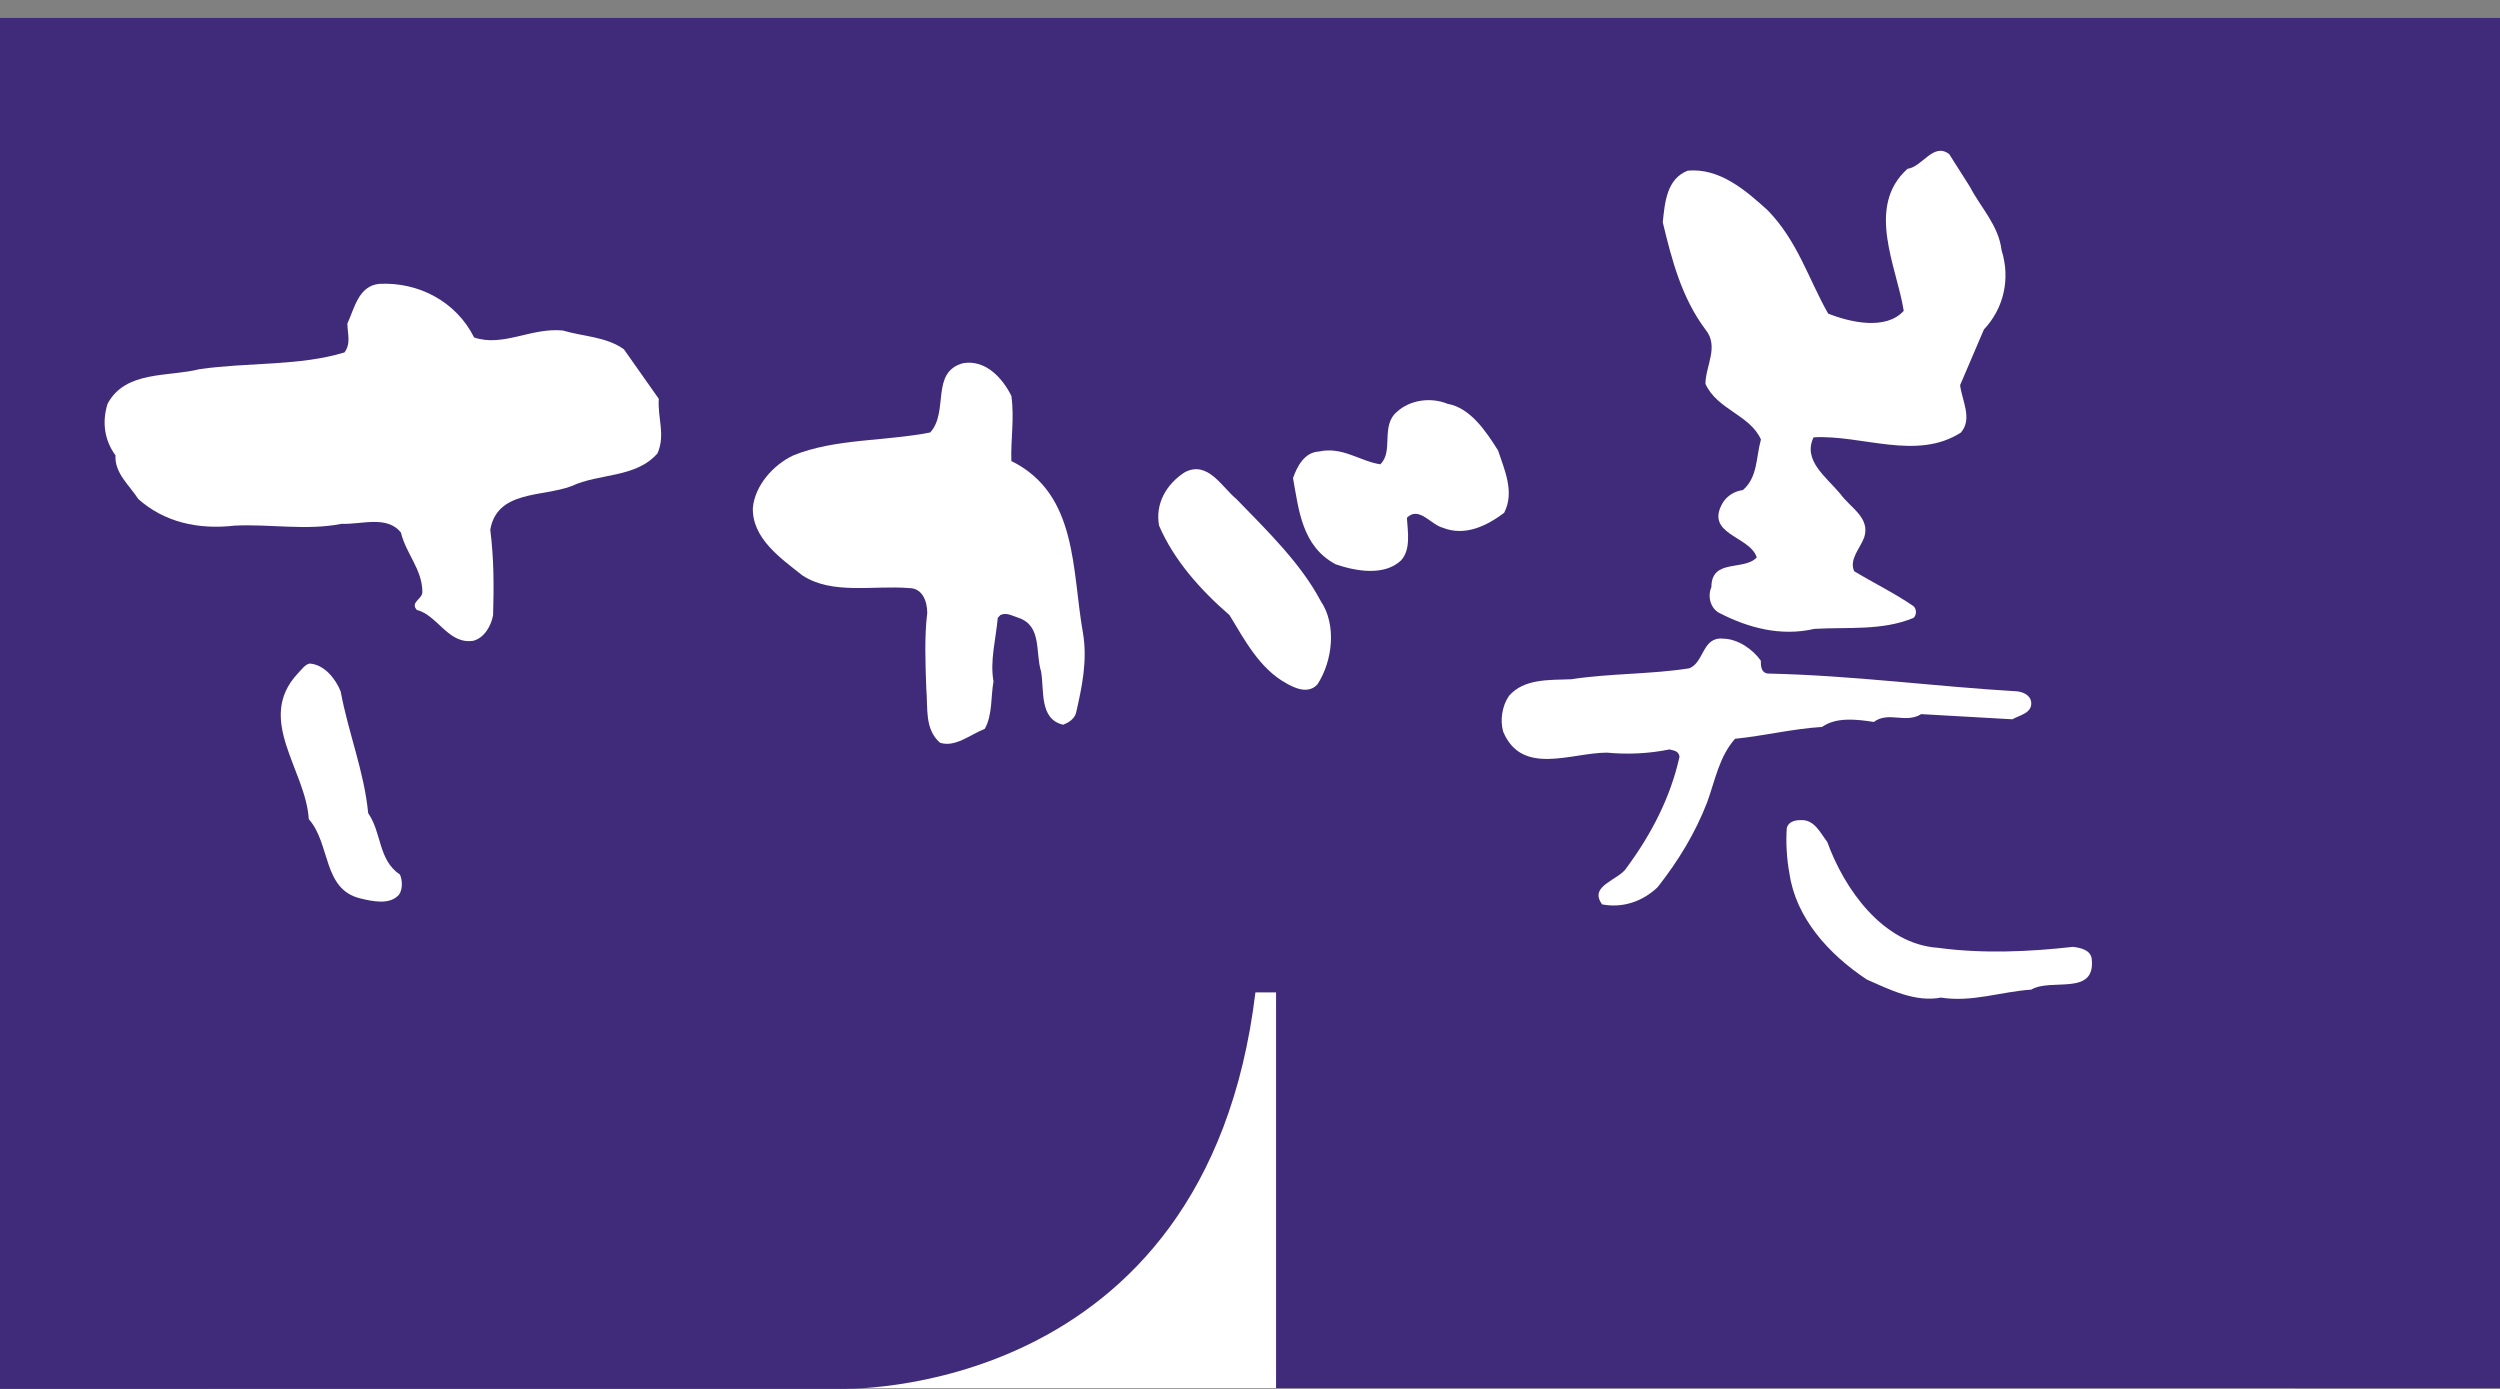 <?xml version="1.0" encoding="utf-8"?>
<!-- Generator: Adobe Illustrator 16.0.4, SVG Export Plug-In . SVG Version: 6.00 Build 0)  -->
<!DOCTYPE svg PUBLIC "-//W3C//DTD SVG 1.1//EN" "http://www.w3.org/Graphics/SVG/1.1/DTD/svg11.dtd">
<svg version="1.1" id="レイヤー_1" xmlns="http://www.w3.org/2000/svg" xmlns:xlink="http://www.w3.org/1999/xlink" x="0px"
	 y="0px" width="180px" height="100px" viewBox="0 0 180 100" enable-background="new 0 0 180 100" xml:space="preserve">
<rect x="0" y="0" width="180" height="100" fill="#808080" stroke="none"/>
<rect x="14.75" y="11.789" fill="#FFFFFF" width="150.5" height="88.156"/>
<g>
	<g>
		<path fill="#402B7A" d="M0,1.289v98.708h60.425c0,0,26.41,0.964,29.965-28.543h1.487v28.491H180V1.289H0z"/>
		<path fill="#FFFFFF" d="M141.84,13.457c0.777,1.5,2.061,2.774,2.271,4.552c0.66,2.082,0.146,4.216-1.271,5.716l-1.713,4.007
			c0.137,1.11,0.91,2.419,0.061,3.409c-3.188,2.056-7.141,0.147-10.611,0.347c-0.805,1.657,0.924,2.863,1.924,4.068
			c0.723,1.006,2.188,1.726,1.717,3.148c-0.301,0.798-1.09,1.57-0.721,2.419c1.428,0.867,2.938,1.596,4.279,2.524
			c0.229,0.207,0.229,0.634,0,0.841c-2.279,0.937-4.648,0.651-7.137,0.79c-2.426,0.563-4.783-0.078-6.848-1.145
			c-0.646-0.338-0.861-1.205-0.57-1.864c0-2.073,2.35-1.146,3.266-2.134c-0.488-1.569-3.854-1.647-2.404-4.007
			c0.354-0.495,0.854-0.772,1.404-0.842c1.082-0.936,0.938-2.35,1.301-3.642c-0.789-1.778-3.152-2.142-3.996-4.007
			c0-1.275,1.004-2.689,0-3.911c-1.711-2.29-2.418-4.996-3.072-7.719c0.146-1.414,0.277-3.13,1.799-3.72
			c2.277-0.201,4.127,1.37,5.771,2.87c2.15,2.221,2.924,4.936,4.338,7.424c1.602,0.633,4.158,1.214,5.441-0.199
			c-0.486-3.14-2.775-7.495,0.271-10.226c1.076-0.139,1.861-1.934,3.004-1.058L141.84,13.457z"/>
		<path fill="#FFFFFF" d="M34.137,24.299c2.094,0.702,4.089-0.721,6.378-0.504c1.496,0.443,3.135,0.443,4.406,1.354l2.511,3.565
			c-0.087,1.439,0.486,2.575-0.087,3.919c-1.553,1.796-4.207,1.432-6.201,2.368c-2.068,0.789-5.36,0.286-5.845,3.148
			c0.265,2.047,0.265,4.077,0.204,6.141c-0.139,0.772-0.634,1.64-1.427,1.847c-1.803,0.278-2.566-1.847-4.063-2.22
			c-0.507-0.555,0.398-0.772,0.398-1.292c0-1.623-1.192-2.784-1.542-4.276c-0.993-1.267-2.854-0.572-4.285-0.634
			c-2.493,0.504-5.208,0-7.697,0.131c-2.653,0.303-5.069-0.261-6.93-1.917c-0.647-1.005-1.718-1.864-1.64-3.14
			c-0.781-1.066-0.993-2.367-0.573-3.713c1.279-2.41,4.35-1.924,6.631-2.497c3.499-0.503,7.203-0.216,10.429-1.206
			c0.485-0.651,0.208-1.361,0.208-2.082c0.507-1.067,0.781-2.698,2.289-2.854C30.147,20.291,32.853,21.722,34.137,24.299"/>
		<path fill="#FFFFFF" d="M72.818,28.504c0.23,1.578-0.056,3.218,0,4.692c4.792,2.359,4.351,7.866,5.153,12.36
			c0.342,2.012-0.074,3.938-0.503,5.801c-0.135,0.432-0.563,0.688-0.919,0.822c-1.734-0.395-1.353-2.473-1.591-3.833
			c-0.43-1.361,0.087-3.287-1.631-3.867c-0.43-0.13-0.842-0.408-1.296-0.199l-0.191,0.2c-0.143,1.578-0.572,3.087-0.308,4.579
			c-0.196,1.059-0.065,2.427-0.629,3.417c-1.088,0.434-2.138,1.357-3.227,0.998c-1.123-0.998-0.859-2.49-0.984-3.915
			c-0.065-1.864-0.139-3.722,0.07-5.429c0-0.85-0.36-1.787-1.29-1.787c-2.566-0.217-5.559,0.503-7.705-0.919
			c-1.558-1.232-3.625-2.663-3.561-4.867c0.144-1.561,1.423-3.069,2.919-3.772c2.997-1.214,6.583-1.006,9.849-1.647
			c1.363-1.492,0-4.346,2.364-4.987C70.967,25.868,72.191,27.238,72.818,28.504"/>
		<path fill="#FFFFFF" d="M107.861,32.433c0.436,1.345,1.221,2.983,0.436,4.493c-1.232,0.919-2.797,1.718-4.428,1.067
			c-0.846-0.217-1.713-1.579-2.572-0.712c0.068,1.067,0.287,2.291-0.424,3.071c-1.219,1.145-3.271,0.771-4.707,0.277
			c-2.432-1.301-2.652-3.921-3.068-6.203c0.299-0.876,0.844-1.864,1.863-1.917c1.698-0.372,2.923,0.687,4.417,0.921
			c0.988-0.921,0-2.785,1.208-3.783c0.934-0.859,2.441-1.067,3.633-0.573C105.881,29.363,107.004,31.082,107.861,32.433"/>
		<path fill="#FFFFFF" d="M89.02,35.928c2.22,2.291,4.646,4.641,6.076,7.355c1.149,1.7,0.858,4.285-0.229,5.976
			c-0.639,0.737-1.631,0.304-2.266-0.069c-1.92-1.058-2.995-3.131-4.076-4.9c-2.072-1.795-3.994-3.938-5.073-6.444
			c-0.286-1.562,0.508-2.983,1.86-3.851C86.969,33.145,87.962,35.061,89.02,35.928"/>
		<path fill="#FFFFFF" d="M126.779,47.568c0,0.355,0,0.858,0.502,0.927c6.207,0.139,11.914,0.928,17.98,1.283
			c0.43,0.061,0.92,0.277,0.986,0.771c0.08,0.809-0.842,0.938-1.354,1.24l-6.566-0.372c-1.131,0.702-2.354-0.226-3.412,0.563
			c-1.227-0.191-2.719-0.364-3.727,0.359c-2.143,0.135-4.143,0.639-6.266,0.854c-1.145,1.293-1.434,3-2.006,4.57
			c-0.855,2.211-2.066,4.209-3.572,6.119c-1.062,1.012-2.494,1.521-3.994,1.233c-1-1.373,1.229-1.729,1.785-2.664
			c1.781-2.418,3.146-5.058,3.791-7.972c-0.072-0.435-0.434-0.435-0.725-0.521c-1.482,0.304-2.982,0.373-4.508,0.233
			c-2.562,0-6.117,1.707-7.465-1.51c-0.236-0.844-0.078-1.851,0.418-2.577c1.078-1.257,2.936-1.136,4.482-1.197
			c2.712-0.424,5.783-0.354,8.503-0.789c1.081-0.433,0.927-2.291,2.437-2.134C125.143,45.998,126.219,46.77,126.779,47.568"/>
		<path fill="#FFFFFF" d="M24.527,49.78c0.555,2.992,1.696,5.777,1.982,8.768c0.993,1.431,0.707,3.356,2.289,4.425
			c0.19,0.424,0.19,1.073-0.064,1.438c-0.668,0.771-1.926,0.483-2.785,0.276c-2.728-0.645-2.138-3.938-3.716-5.707
			c-0.225-3.582-3.86-7.188-0.798-10.484c0.295-0.295,0.516-0.65,0.859-0.72C23.352,47.846,24.154,48.861,24.527,49.78"/>
		<path fill="#FFFFFF" d="M131.562,60.619c1.211,3.349,3.986,7.357,7.979,7.624c3.205,0.435,6.566,0.286,9.709-0.069
			c0.588,0.069,1.271,0.235,1.354,0.86c0.299,2.723-2.922,1.36-4.355,2.219c-2.145,0.14-4.271,0.929-6.498,0.573
			c-1.848,0.355-3.695-0.573-5.34-1.299c-2.795-1.854-5.115-4.479-5.57-7.633c-0.191-0.987-0.271-2.273-0.191-3.287
			c0.115-0.428,0.559-0.558,0.979-0.558C130.639,58.98,131.064,59.979,131.562,60.619"/>
	</g>
</g>
</svg>
